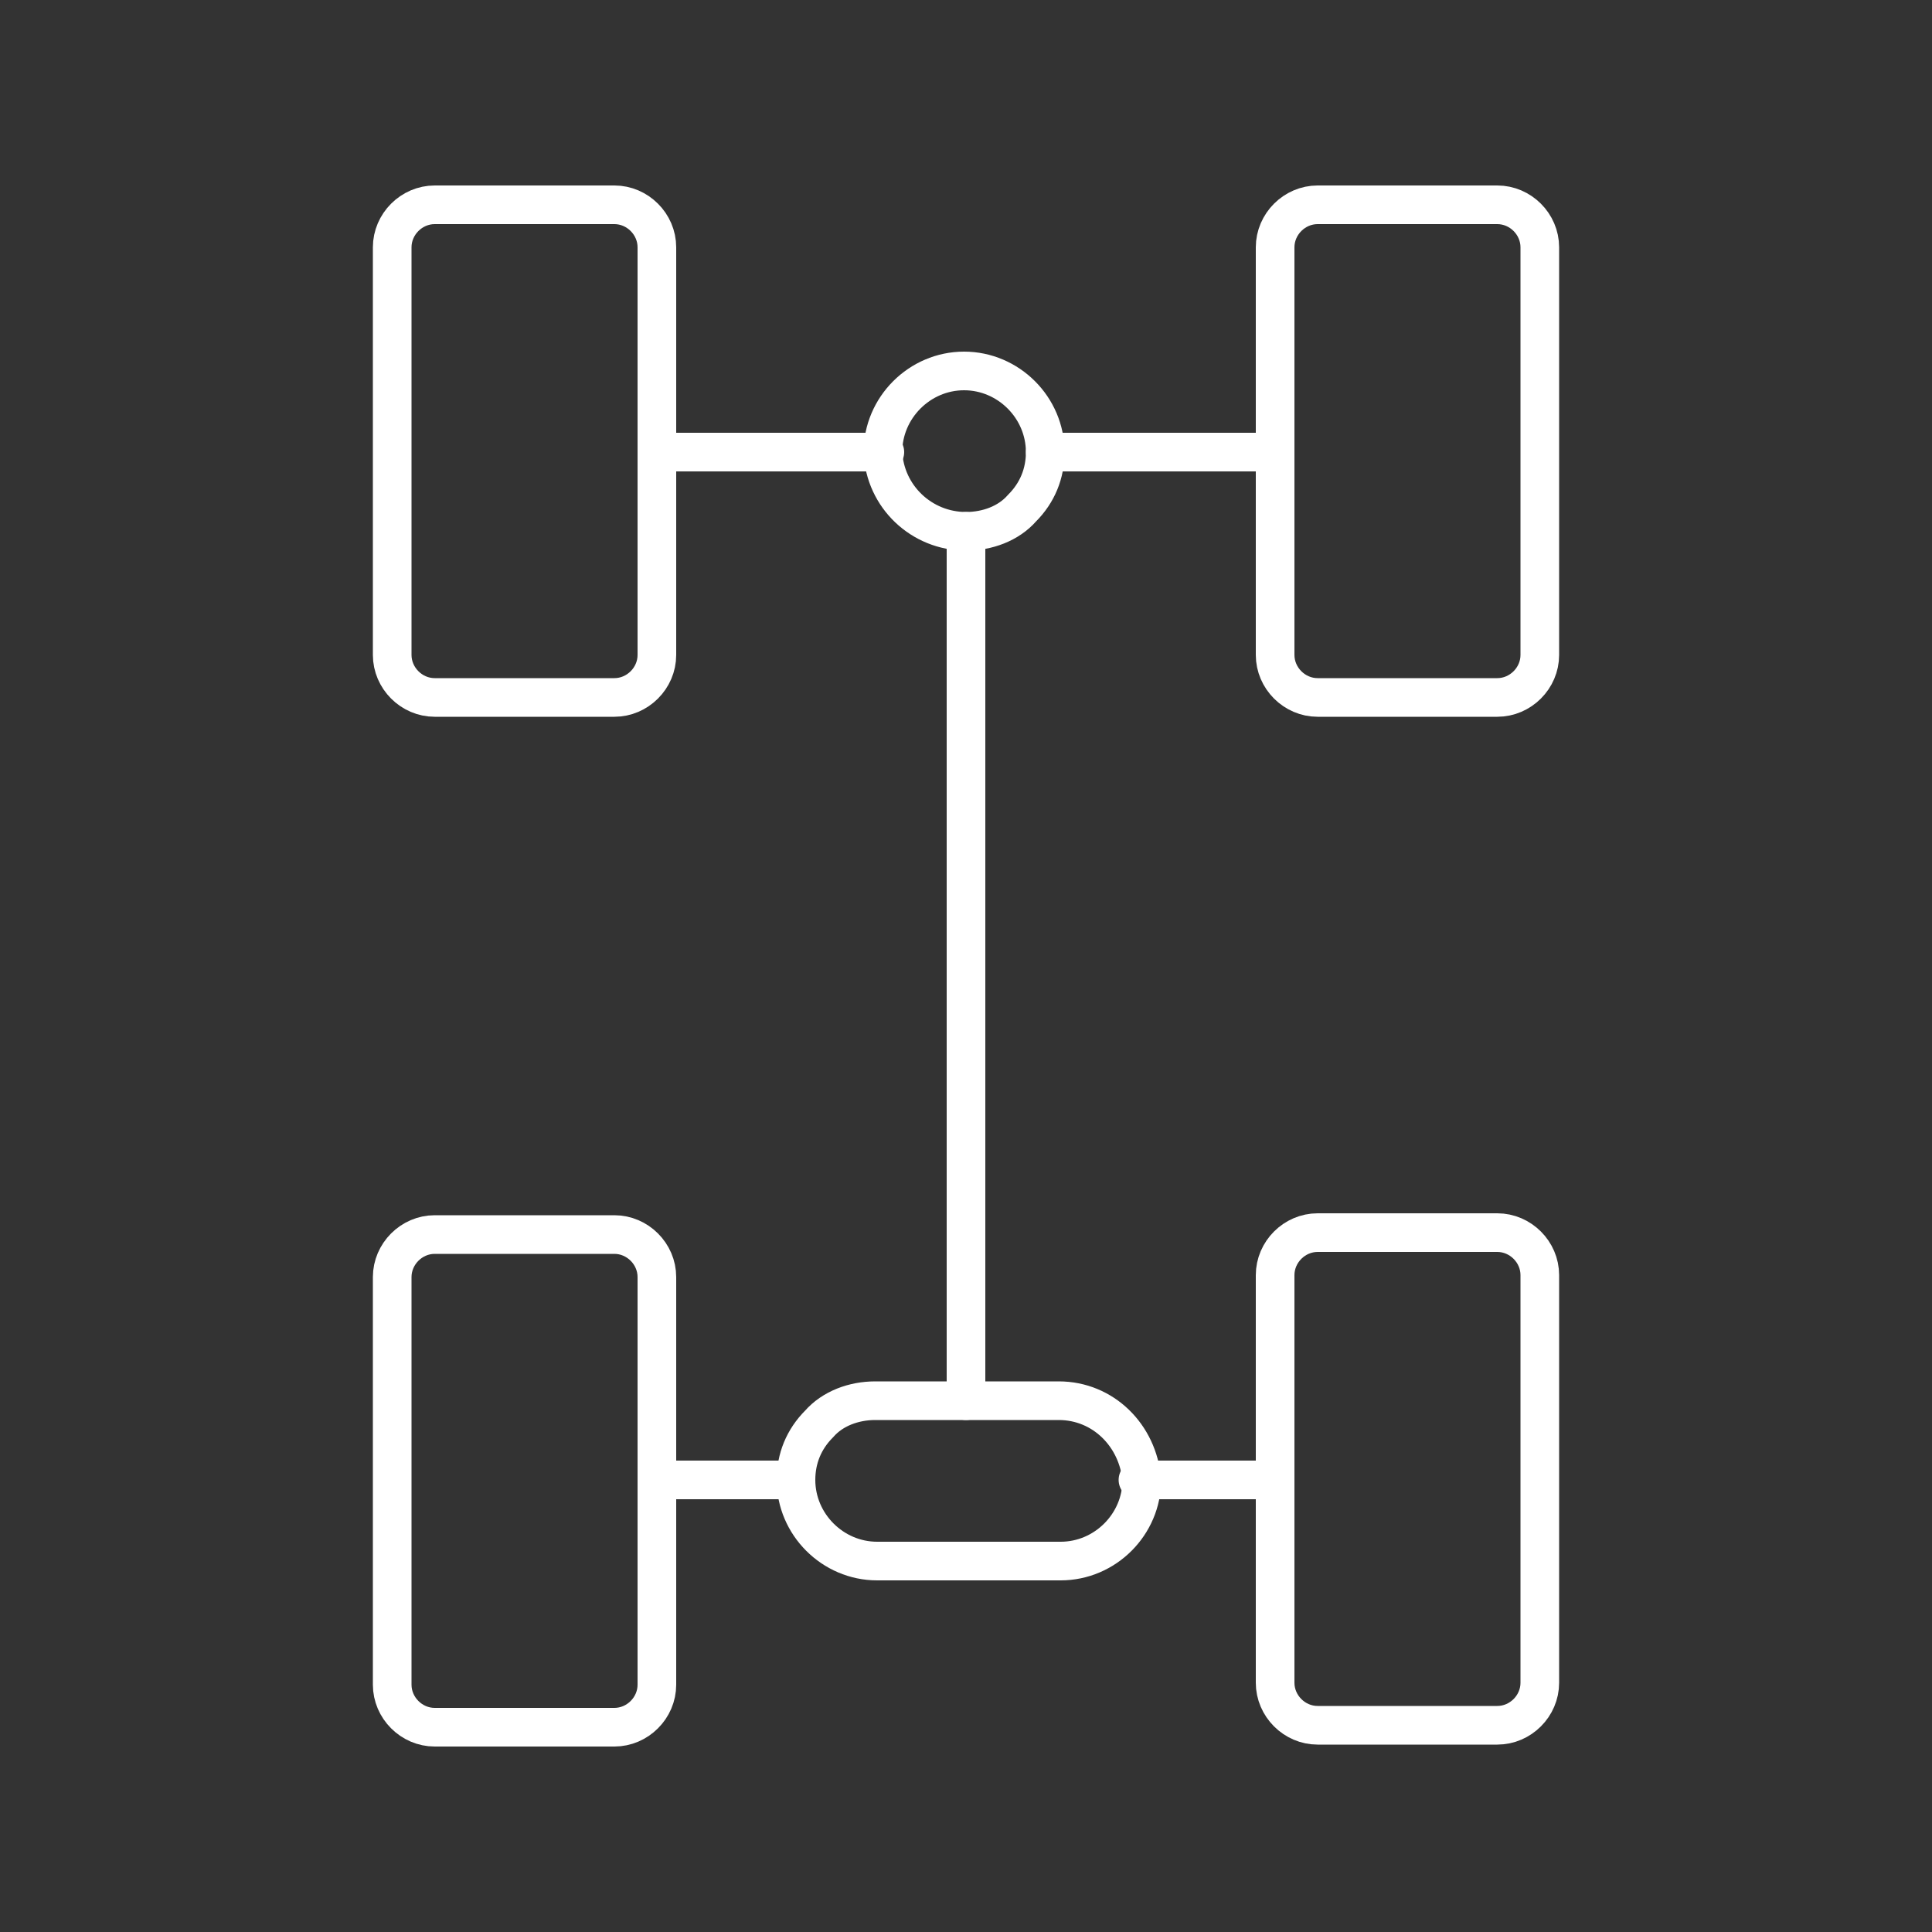 <?xml version="1.0" encoding="utf-8"?>
<!-- Generator: Adobe Illustrator 26.5.0, SVG Export Plug-In . SVG Version: 6.00 Build 0)  -->
<svg version="1.1" id="Layer_1" xmlns="http://www.w3.org/2000/svg" xmlns:xlink="http://www.w3.org/1999/xlink" x="0px" y="0px"
	 viewBox="0 0 100 100" style="enable-background:new 0 0 100 100;" xml:space="preserve">
<rect x="0" y="0" width="100" height="100" fill="#333333" stroke="none"/>
<style type="text/css">
	.st0{fill:none;stroke:#FFFFFF;stroke-width:2;}
	.st1{fill:none;stroke:#FFFFFF;stroke-width:2;stroke-linejoin:round;}
	.st2{fill:none;stroke:#FFFFFF;stroke-width:2;stroke-miterlimit:10;}
	.st3{fill:none;stroke:#FFFFFF;stroke-width:2;stroke-linecap:round;}
	.st4{fill:none;stroke:#FFFFFF;stroke-width:2;stroke-linecap:round;stroke-linejoin:round;}
	.st5{fill:none;stroke:#FFFFFF;stroke-width:2;stroke-linecap:round;stroke-linejoin:round;stroke-miterlimit:10;}
</style>
<g>
	<path class="st5" d="M34,87.2c0,1.2-1,2.2-2.2,2.2l-9.3,0c-1.2,0-2.2-1-2.2-2.2l0-21.1c0-1.2,1-2.2,2.2-2.2l9.3,0
		c1.2,0,2.2,1,2.2,2.2L34,87.2z"/>
	<path class="st5" d="M79.7,87.1c0,1.2-1,2.2-2.2,2.2l-9.3,0c-1.2,0-2.2-1-2.2-2.2l0-21.1c0-1.2,1-2.2,2.2-2.2l9.3,0
		c1.2,0,2.2,1,2.2,2.2L79.7,87.1z"/>
	<path class="st5" d="M34,33.9c0,1.2-1,2.2-2.2,2.2l-9.3,0c-1.2,0-2.2-1-2.2-2.2l0-21.1c0-1.2,1-2.2,2.2-2.2l9.3,0
		c1.2,0,2.2,1,2.2,2.2L34,33.9z"/>
	<path class="st5" d="M79.7,33.9c0,1.2-1,2.2-2.2,2.2l-9.3,0c-1.2,0-2.2-1-2.2-2.2l0-21.1c0-1.2,1-2.2,2.2-2.2l9.3,0
		c1.2,0,2.2,1,2.2,2.2L79.7,33.9z"/>
	<line class="st5" x1="54.1" y1="23.4" x2="66" y2="23.4"/>
	<line class="st5" x1="34" y1="23.4" x2="45.8" y2="23.4"/>
	<line class="st5" x1="58.9" y1="76.6" x2="66" y2="76.6"/>
	<line class="st5" x1="34" y1="76.6" x2="41.1" y2="76.6"/>
	<line class="st5" x1="50" y1="72.5" x2="50" y2="27.5"/>
	<g>
		<path class="st5" d="M50,27.5c1.1,0,2.2-0.4,2.9-1.2c0.8-0.8,1.2-1.8,1.2-2.9c0-2.3-1.9-4.2-4.2-4.2c-2.3,0-4.2,1.9-4.2,4.2
			C45.8,25.7,47.7,27.5,50,27.5z"/>
		<path class="st5" d="M54.8,72.5l-9.5,0c-1.1,0-2.2,0.4-2.9,1.2c-0.8,0.8-1.2,1.8-1.2,2.9c0,2.3,1.9,4.2,4.2,4.2h0l9.5,0
			c2.3,0,4.2-1.9,4.2-4.2C58.9,74.3,57.1,72.5,54.8,72.5z"/>
	</g>
</g>
</svg>

